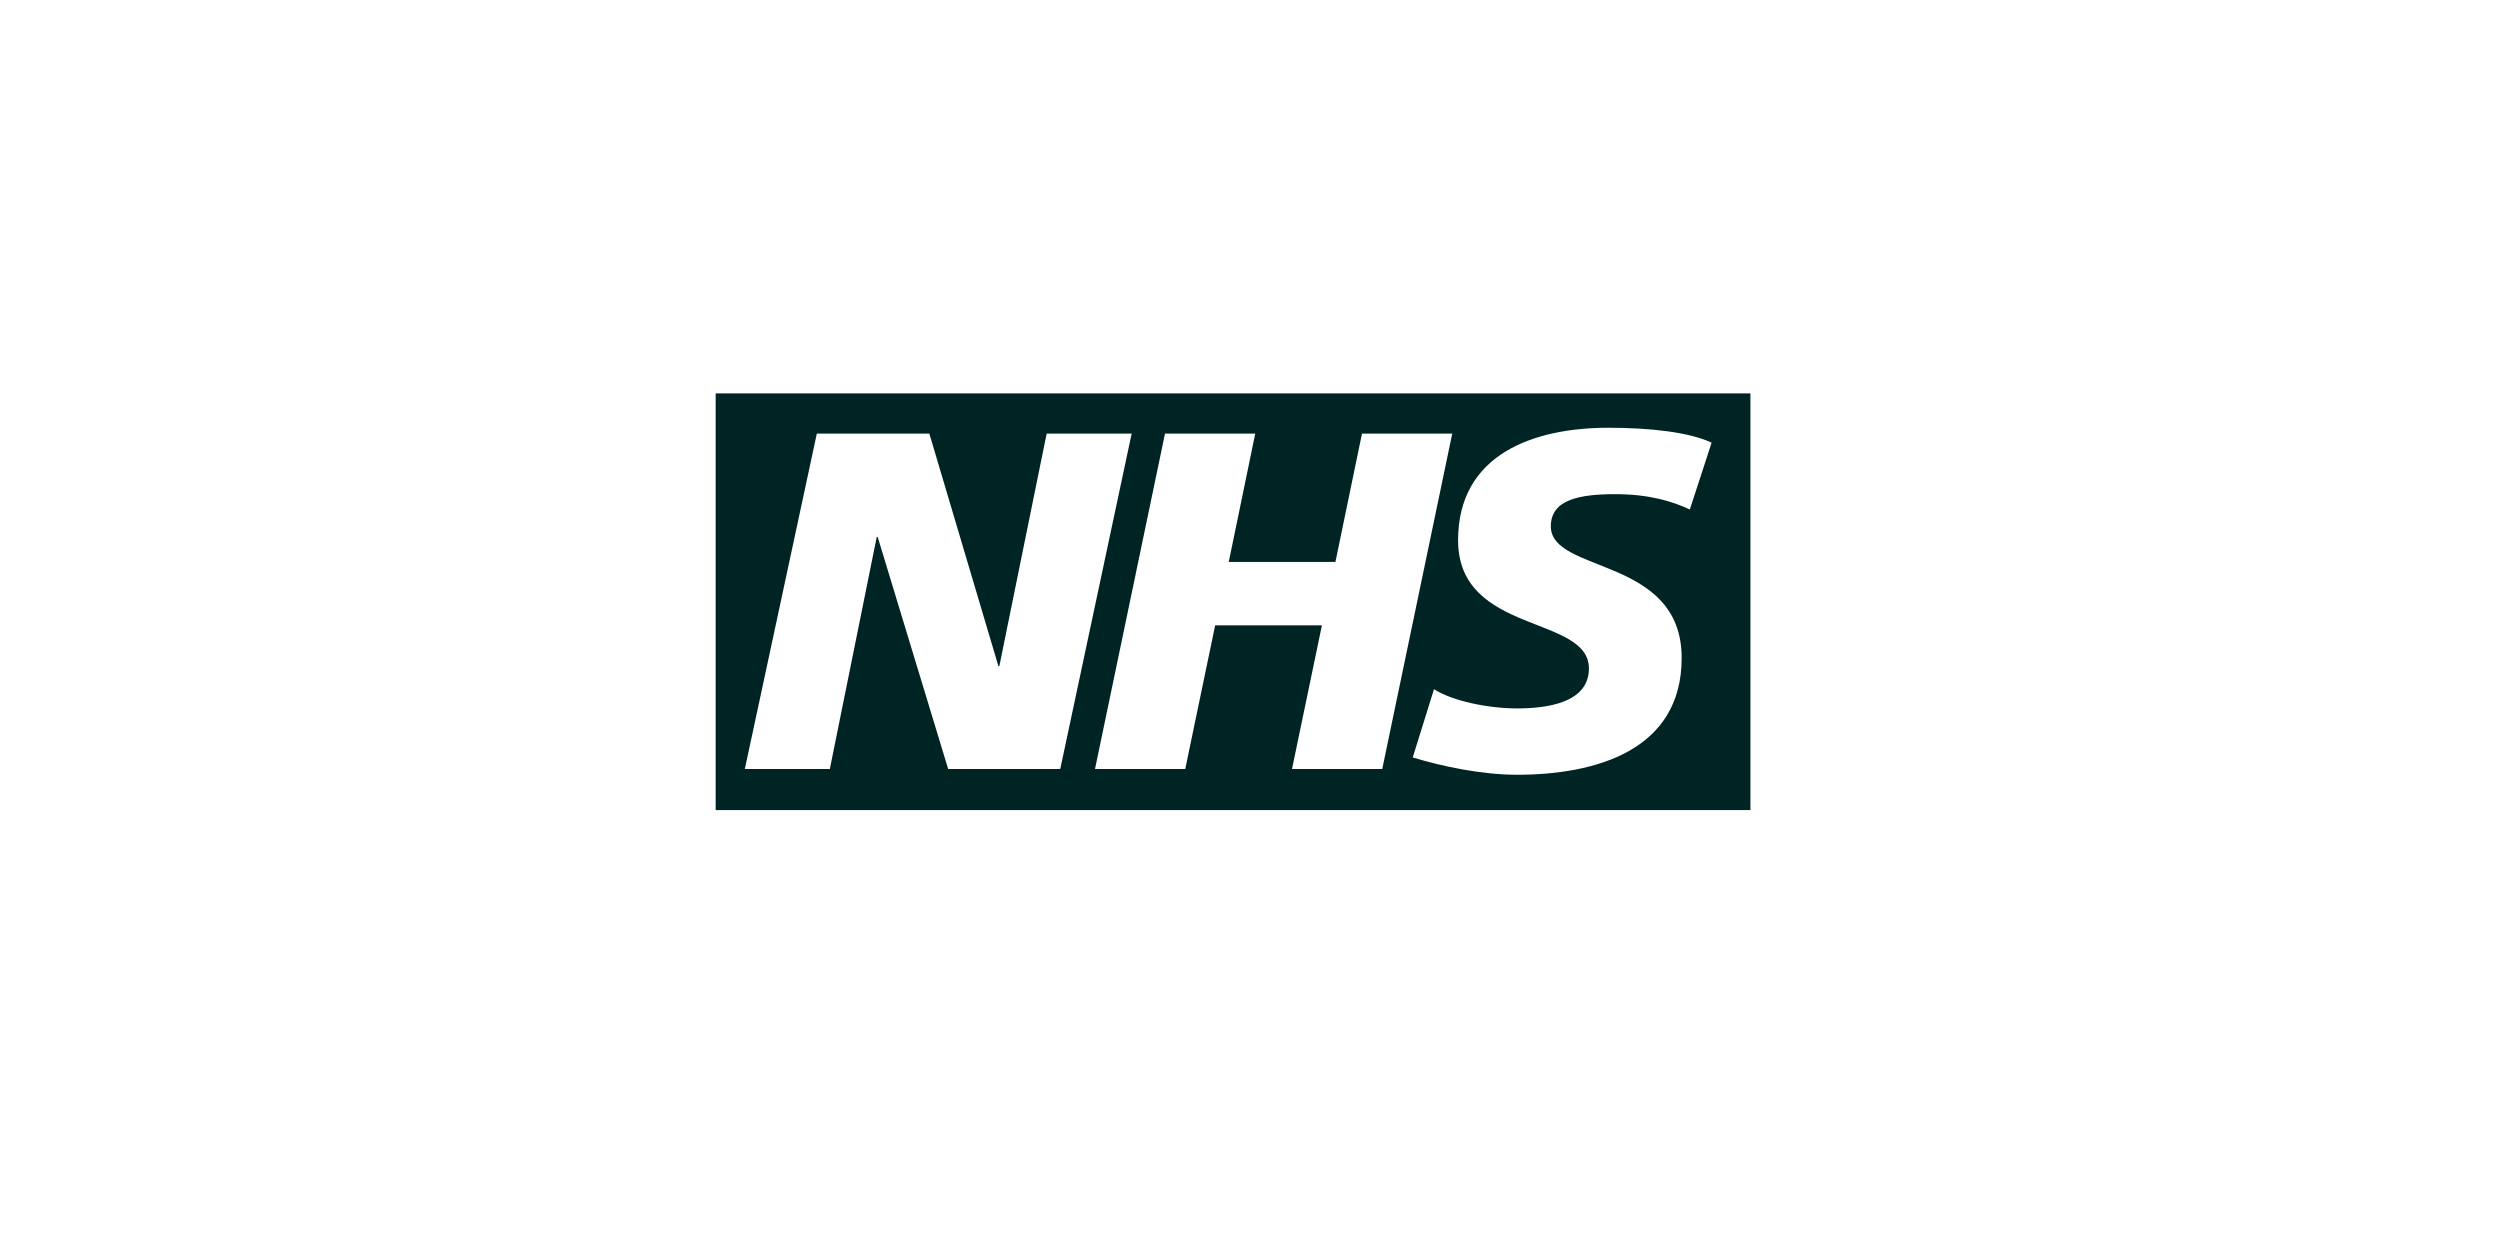 <?xml version="1.0" encoding="UTF-8"?>
<svg id="Layer_1" data-name="Layer 1" xmlns="http://www.w3.org/2000/svg" viewBox="0 0 300 150">
  <defs>
    <style>
      .cls-1 {
        fill: #002424;
      }
    </style>
  </defs>
  <path class="cls-1" d="M210.05,97.21v-50h-124.17v50h124.17ZM135.8,52.03l-8.57,40.25h-13.45l-8.46-27.85h-.11l-5.63,27.85h-10.2l8.64-40.25h13.5l8.29,27.91h.11l5.68-27.91h10.2ZM174.27,52.03l-8.4,40.25h-10.83l3.59-17.24h-12.81l-3.59,17.24h-10.83l8.4-40.25h10.83l-3.18,15.4h12.8l3.19-15.4h10.83ZM205.39,53.13l-2.61,8.01c-2.08-.98-4.92-1.84-8.92-1.84-4.29,0-7.76.63-7.76,3.86,0,5.7,15.7,3.57,15.7,15.8,0,11.13-10.38,14.01-19.76,14.01-4.17,0-8.98-.99-12.51-2.08l2.55-8.19c2.14,1.39,6.43,2.31,9.96,2.31s8.63-.64,8.63-4.79c0-6.46-15.7-4.04-15.7-15.39,0-10.38,9.16-13.5,18.03-13.5,4.99,0,9.68.52,12.4,1.79h0Z"/>
</svg>
